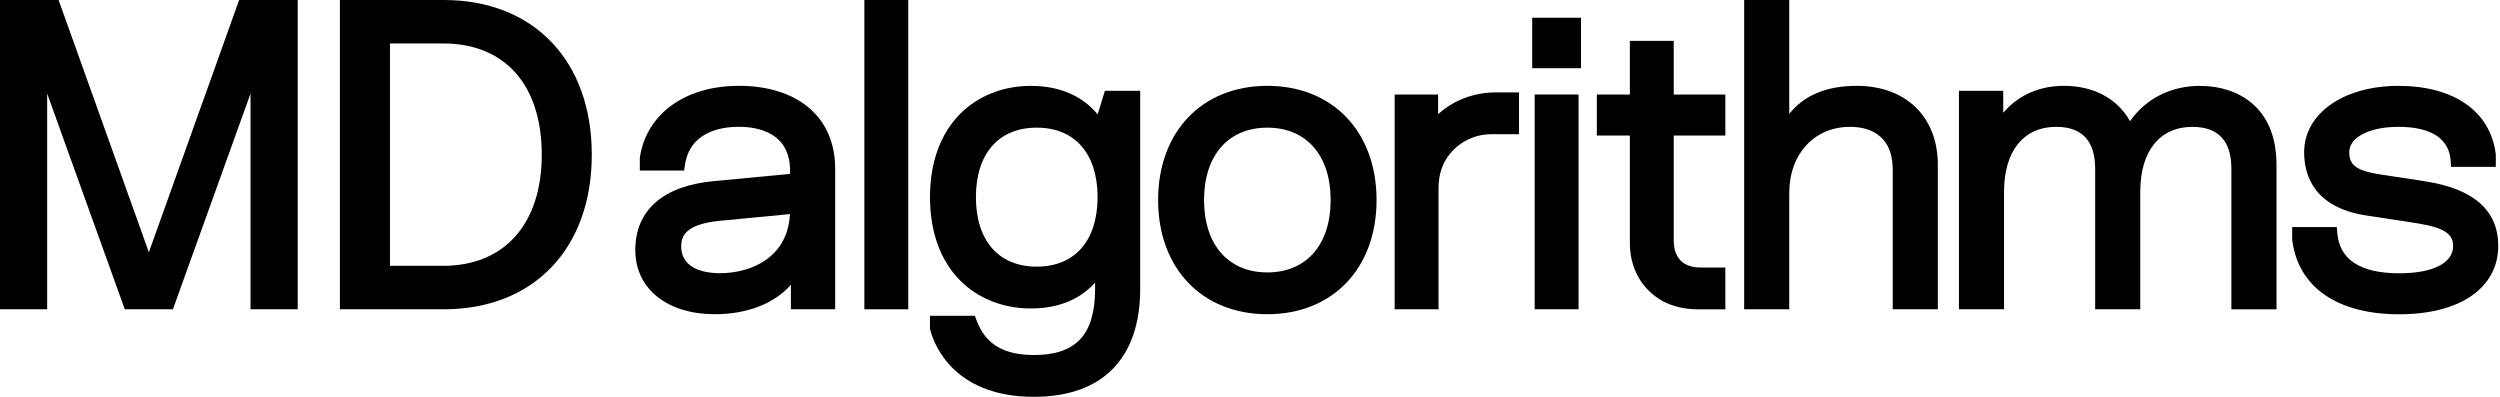 <svg xmlns:xlink="http://www.w3.org/1999/xlink" xmlns="http://www.w3.org/2000/svg" width="252" height="40" viewBox="0 0 252 40" fill="none">
<path d="M15.006 25.427L5.907 0H0V31.176H4.755V9.434L12.579 31.176H17.429L25.253 9.434V31.176H30.009V0H24.105L15.006 25.427Z" fill="black"/>
<path d="M44.732 0H34.263V31.176H44.732C53.796 31.176 59.652 25.057 59.652 15.588C59.652 6.119 53.796 0 44.732 0ZM39.309 26.794V4.382H44.691C50.901 4.382 54.609 8.571 54.609 15.588C54.609 22.605 50.809 26.794 44.691 26.794H39.309Z" fill="black"/>
<path d="M74.463 8.653C69.062 8.653 65.152 11.485 64.5 15.87L64.494 15.914V17.192H68.961L69.037 16.67C69.521 13.288 72.647 12.782 74.466 12.782C76.399 12.782 79.639 13.358 79.639 17.208V17.527L71.868 18.265C66.819 18.752 64.038 21.213 64.038 25.197C64.038 29.18 67.335 31.673 72.052 31.673C75.311 31.673 78.038 30.607 79.721 28.712V31.173H84.185V16.999C84.185 11.848 80.461 8.65 74.463 8.65V8.653ZM72.549 27.541C71.381 27.541 68.664 27.275 68.664 24.82C68.664 23.814 69.097 22.612 72.482 22.264L79.626 21.58C79.405 25.968 75.719 27.538 72.549 27.538V27.541Z" fill="black"/>
<path d="M91.552 0H87.129V31.176H91.552V0Z" fill="black"/>
<path d="M110.644 11.532C109.597 10.257 107.56 8.656 103.921 8.656C101.102 8.656 98.559 9.669 96.752 11.507C94.784 13.509 93.743 16.404 93.743 19.875C93.743 23.346 94.784 26.241 96.752 28.243C98.559 30.081 101.106 31.094 103.921 31.094C107.186 31.094 109.186 29.825 110.385 28.487V29.113C110.385 33.726 108.48 35.786 104.212 35.786C100.258 35.786 99.04 33.884 98.416 32.23L98.268 31.834H93.74V33.141L93.759 33.214C94.038 34.346 95.854 40 104.212 40C111.125 40 114.931 36.134 114.931 29.113V9.153H111.375L110.644 11.532ZM104.504 26.877C100.666 26.877 98.372 24.257 98.372 19.872C98.372 15.487 100.663 12.867 104.504 12.867C108.344 12.867 110.635 15.487 110.635 19.872C110.635 24.257 108.344 26.877 104.504 26.877Z" fill="black"/>
<path d="M127.748 8.653C121.161 8.653 116.738 13.278 116.738 20.163C116.738 27.047 121.164 31.673 127.748 31.673C134.332 31.673 138.758 27.047 138.758 20.163C138.758 13.278 134.332 8.653 127.748 8.653ZM127.748 27.459C123.813 27.459 121.367 24.662 121.367 20.163C121.367 15.664 123.813 12.867 127.748 12.867C131.684 12.867 134.13 15.664 134.13 20.163C134.13 24.662 131.684 27.459 127.748 27.459Z" fill="black"/>
<path d="M146.513 10.396C145.963 10.703 145.444 11.076 144.963 11.51V9.526H140.581V31.173H145.004V18.954C145.004 17.904 145.241 16.955 145.706 16.148C146.203 15.329 146.855 14.686 147.652 14.237C148.468 13.766 149.389 13.528 150.386 13.528H153.116V9.314H150.8C149.263 9.314 147.82 9.675 146.51 10.39L146.513 10.396Z" fill="black"/>
<path d="M159.118 9.526H154.695V31.173H159.118V9.526Z" fill="black"/>
<path d="M159.366 1.788H154.446V6.875H159.366V1.788Z" fill="black"/>
<path d="M168.713 4.119H164.29V9.529H160.962V13.661H164.29V24.494C164.29 25.756 164.581 26.921 165.163 27.962C165.742 28.968 166.562 29.775 167.612 30.36C168.64 30.904 169.843 31.179 171.184 31.179H173.915V26.965H171.434C170.564 26.965 169.896 26.734 169.419 26.279C168.944 25.782 168.713 25.117 168.713 24.244V13.661H173.915V9.529H168.713V4.119Z" fill="black"/>
<path d="M187.153 8.653C184.122 8.653 181.841 9.602 180.357 11.482V0H175.811V31.176H180.357V19.457C180.357 15.528 182.878 12.785 186.488 12.785C188.096 12.785 190.788 13.348 190.788 17.126V31.173H195.334V16.626C195.334 11.782 192.123 8.653 187.153 8.653Z" fill="black"/>
<path d="M221.784 8.653C218.823 8.653 216.279 9.944 214.71 12.219C213.438 9.944 211.053 8.653 208.057 8.653C205.551 8.653 203.415 9.608 201.925 11.371V9.153H197.461V31.173H202.007V19.331C202.007 15.231 203.972 12.785 207.266 12.785C209.869 12.785 211.192 14.202 211.192 17.002V31.176H215.738V19.334C215.738 15.234 217.703 12.788 220.996 12.788C223.6 12.788 224.923 14.206 224.923 17.006V31.179H229.469V16.591C229.469 10.744 225.502 8.659 221.787 8.659L221.784 8.653Z" fill="black"/>
<path d="M244.442 18.271L240.073 17.607C237.567 17.221 236.805 16.692 236.805 15.338C236.805 13.835 238.845 12.785 241.772 12.785C244.075 12.785 246.856 13.386 247.03 16.249L247.065 16.822H251.577V15.55L251.57 15.512C251.023 11.219 247.359 8.656 241.772 8.656C236.185 8.656 232.258 11.466 232.258 15.341C232.258 17.815 233.353 20.932 238.558 21.726L242.924 22.39C245.553 22.798 247.277 23.184 247.277 24.785C247.277 26.513 245.249 27.547 241.854 27.547C237.912 27.547 235.805 26.168 235.596 23.45L235.552 22.887H231.05V24.159L231.056 24.197C231.657 28.952 235.593 31.679 241.854 31.679C248.115 31.679 251.823 28.911 251.823 24.788C251.823 21.21 249.34 19.021 244.442 18.277V18.271Z" fill="black"/>
</svg>